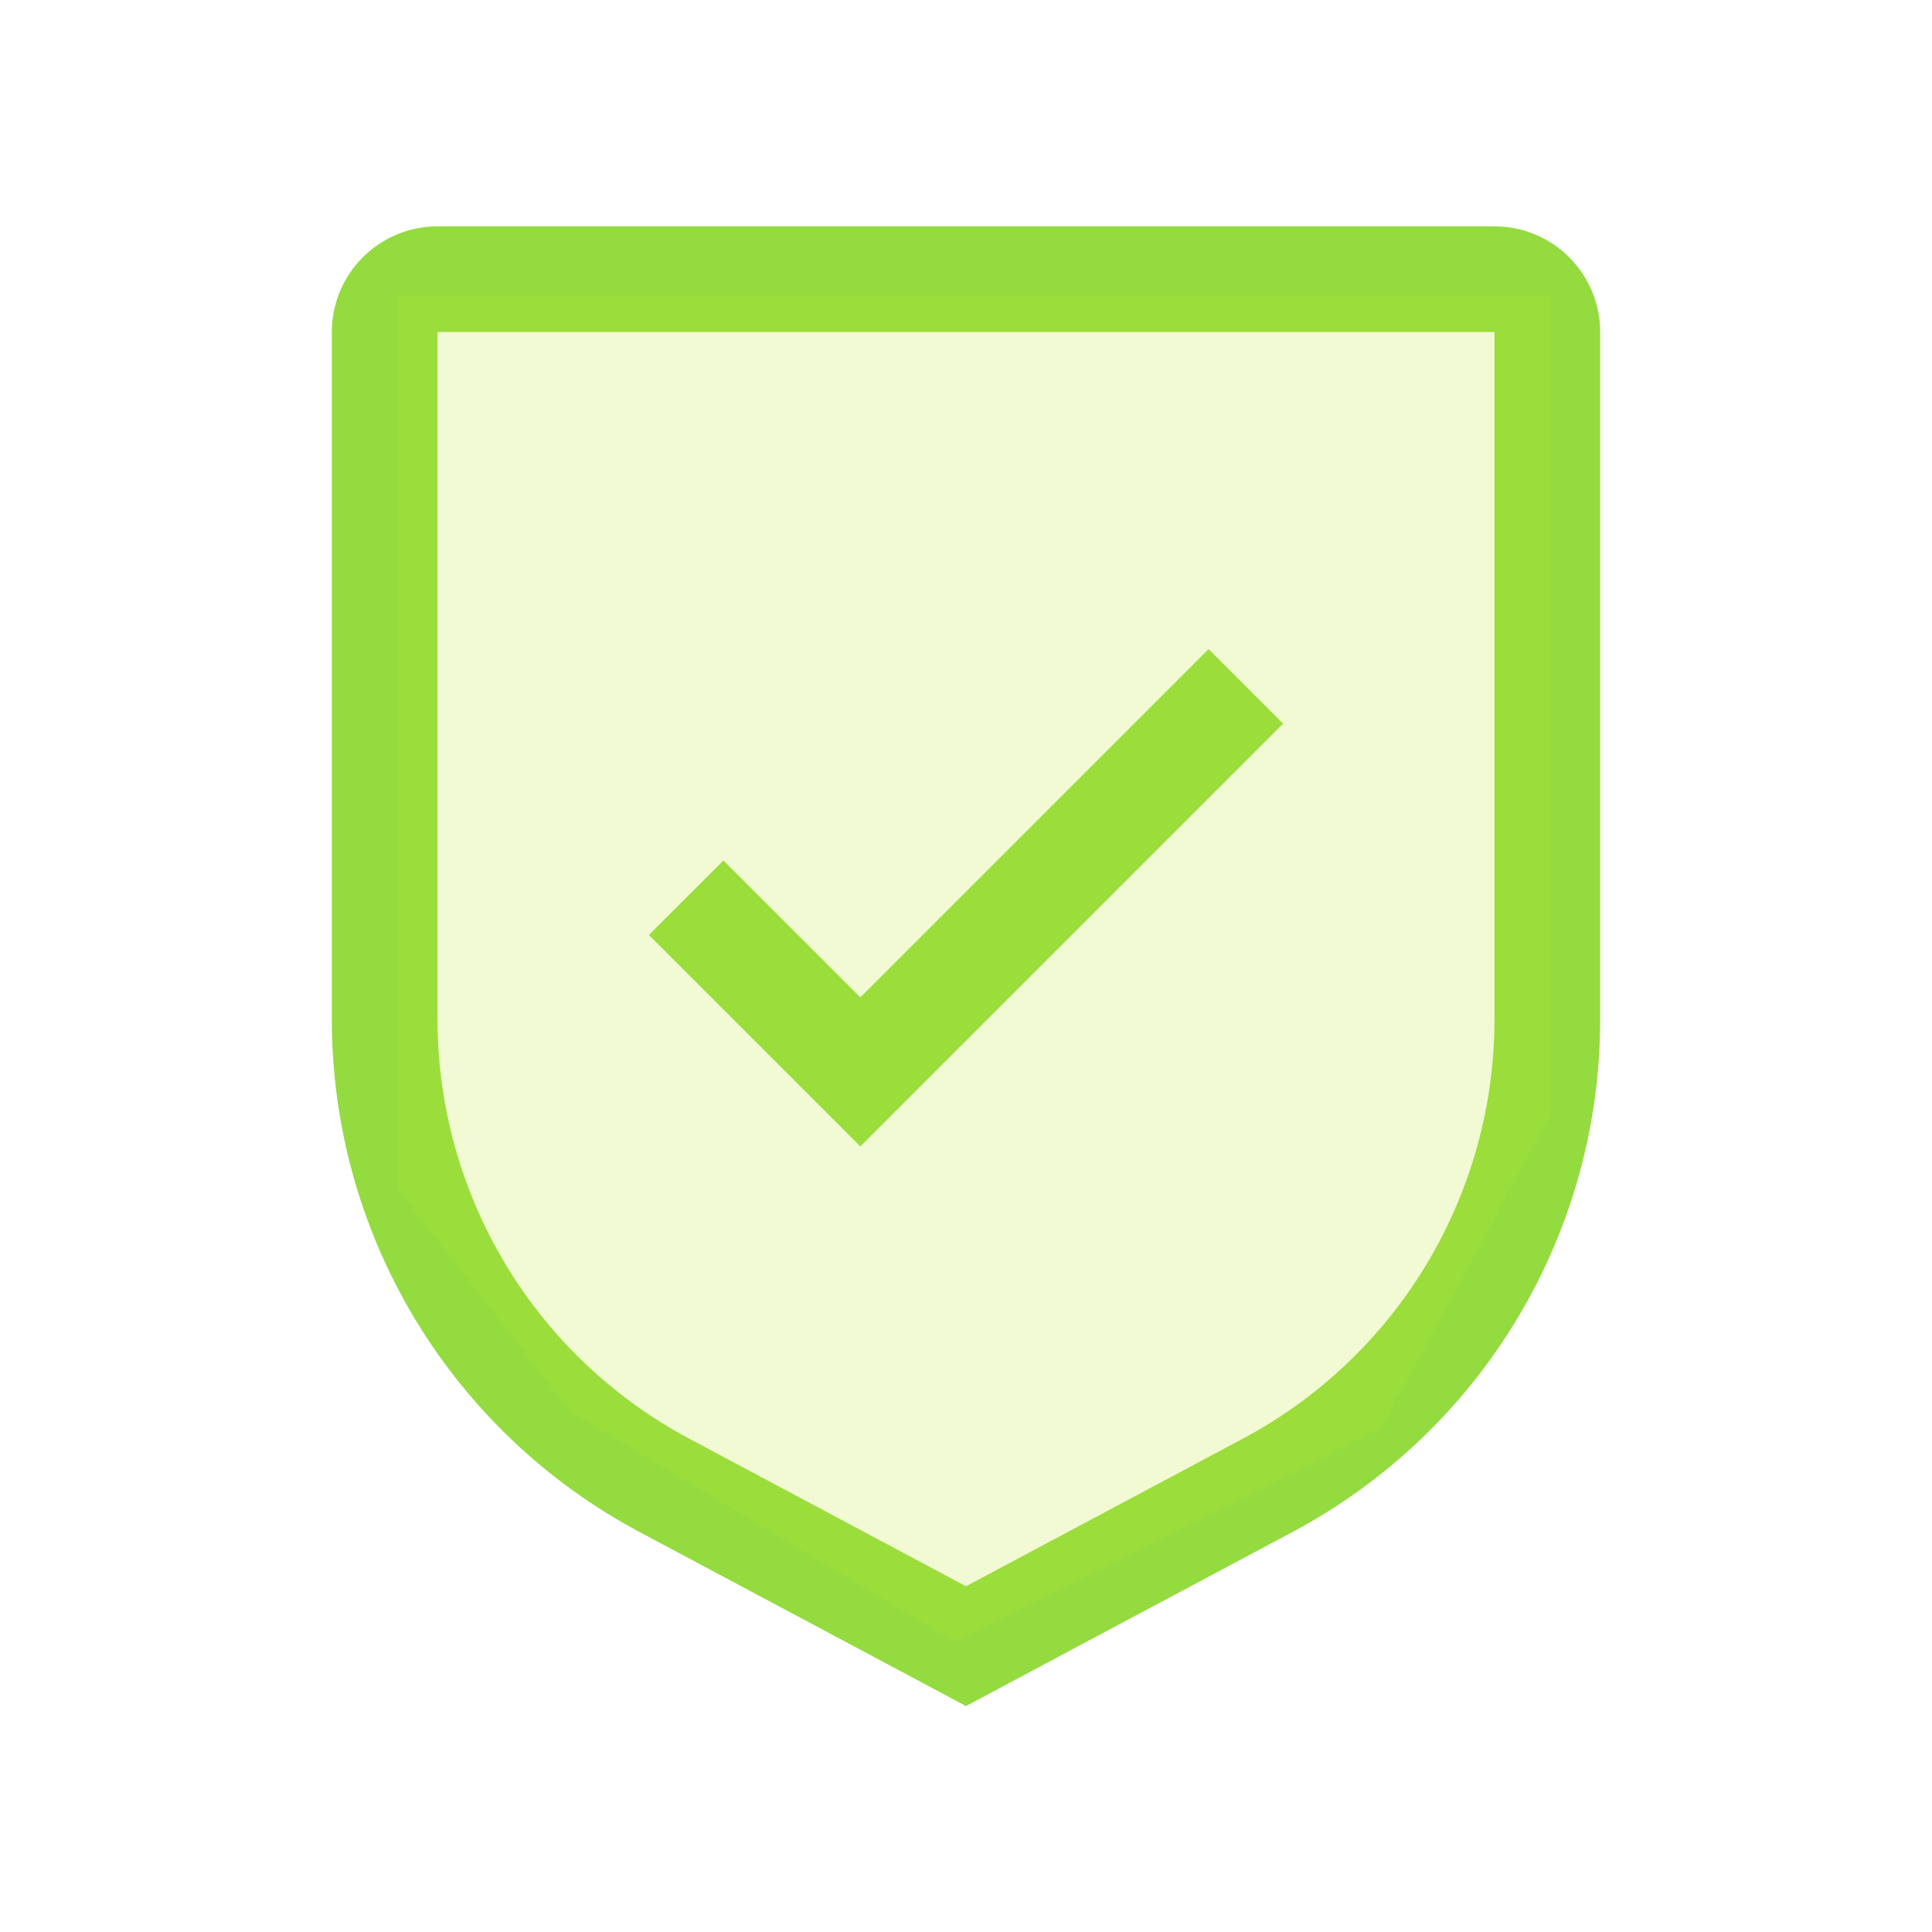 <svg width="40" height="40" viewBox="0 0 40 40" fill="none" xmlns="http://www.w3.org/2000/svg">
<path d="M17.812 20.649L14.978 17.816L13.435 19.358L17.812 23.735L26.565 14.982L25.022 13.439L17.812 20.649Z" fill="#94DB40"/>
<path d="M20 35.322L13.242 31.719C11.316 30.694 9.705 29.164 8.582 27.293C7.459 25.422 6.868 23.28 6.87 21.098V6.874C6.87 6.294 7.101 5.737 7.511 5.327C7.922 4.916 8.478 4.686 9.058 4.686H30.942C31.522 4.686 32.078 4.916 32.489 5.327C32.899 5.737 33.13 6.294 33.13 6.874V21.098C33.132 23.28 32.541 25.422 31.418 27.293C30.295 29.164 28.684 30.694 26.758 31.719L20 35.322ZM9.058 6.874V21.098C9.057 22.883 9.542 24.635 10.461 26.166C11.379 27.697 12.697 28.949 14.273 29.788L20 32.842L25.727 29.789C27.303 28.95 28.621 27.698 29.54 26.167C30.458 24.636 30.943 22.884 30.942 21.098V6.874H9.058Z" fill="#94DB40"/>
<path d="M8.241 24.632V6.112H32.099V23.071L28.609 29.559L19.78 33.994L11.813 29.231L8.241 24.632Z" fill="#B9EA25" fill-opacity="0.2"/>
</svg>
